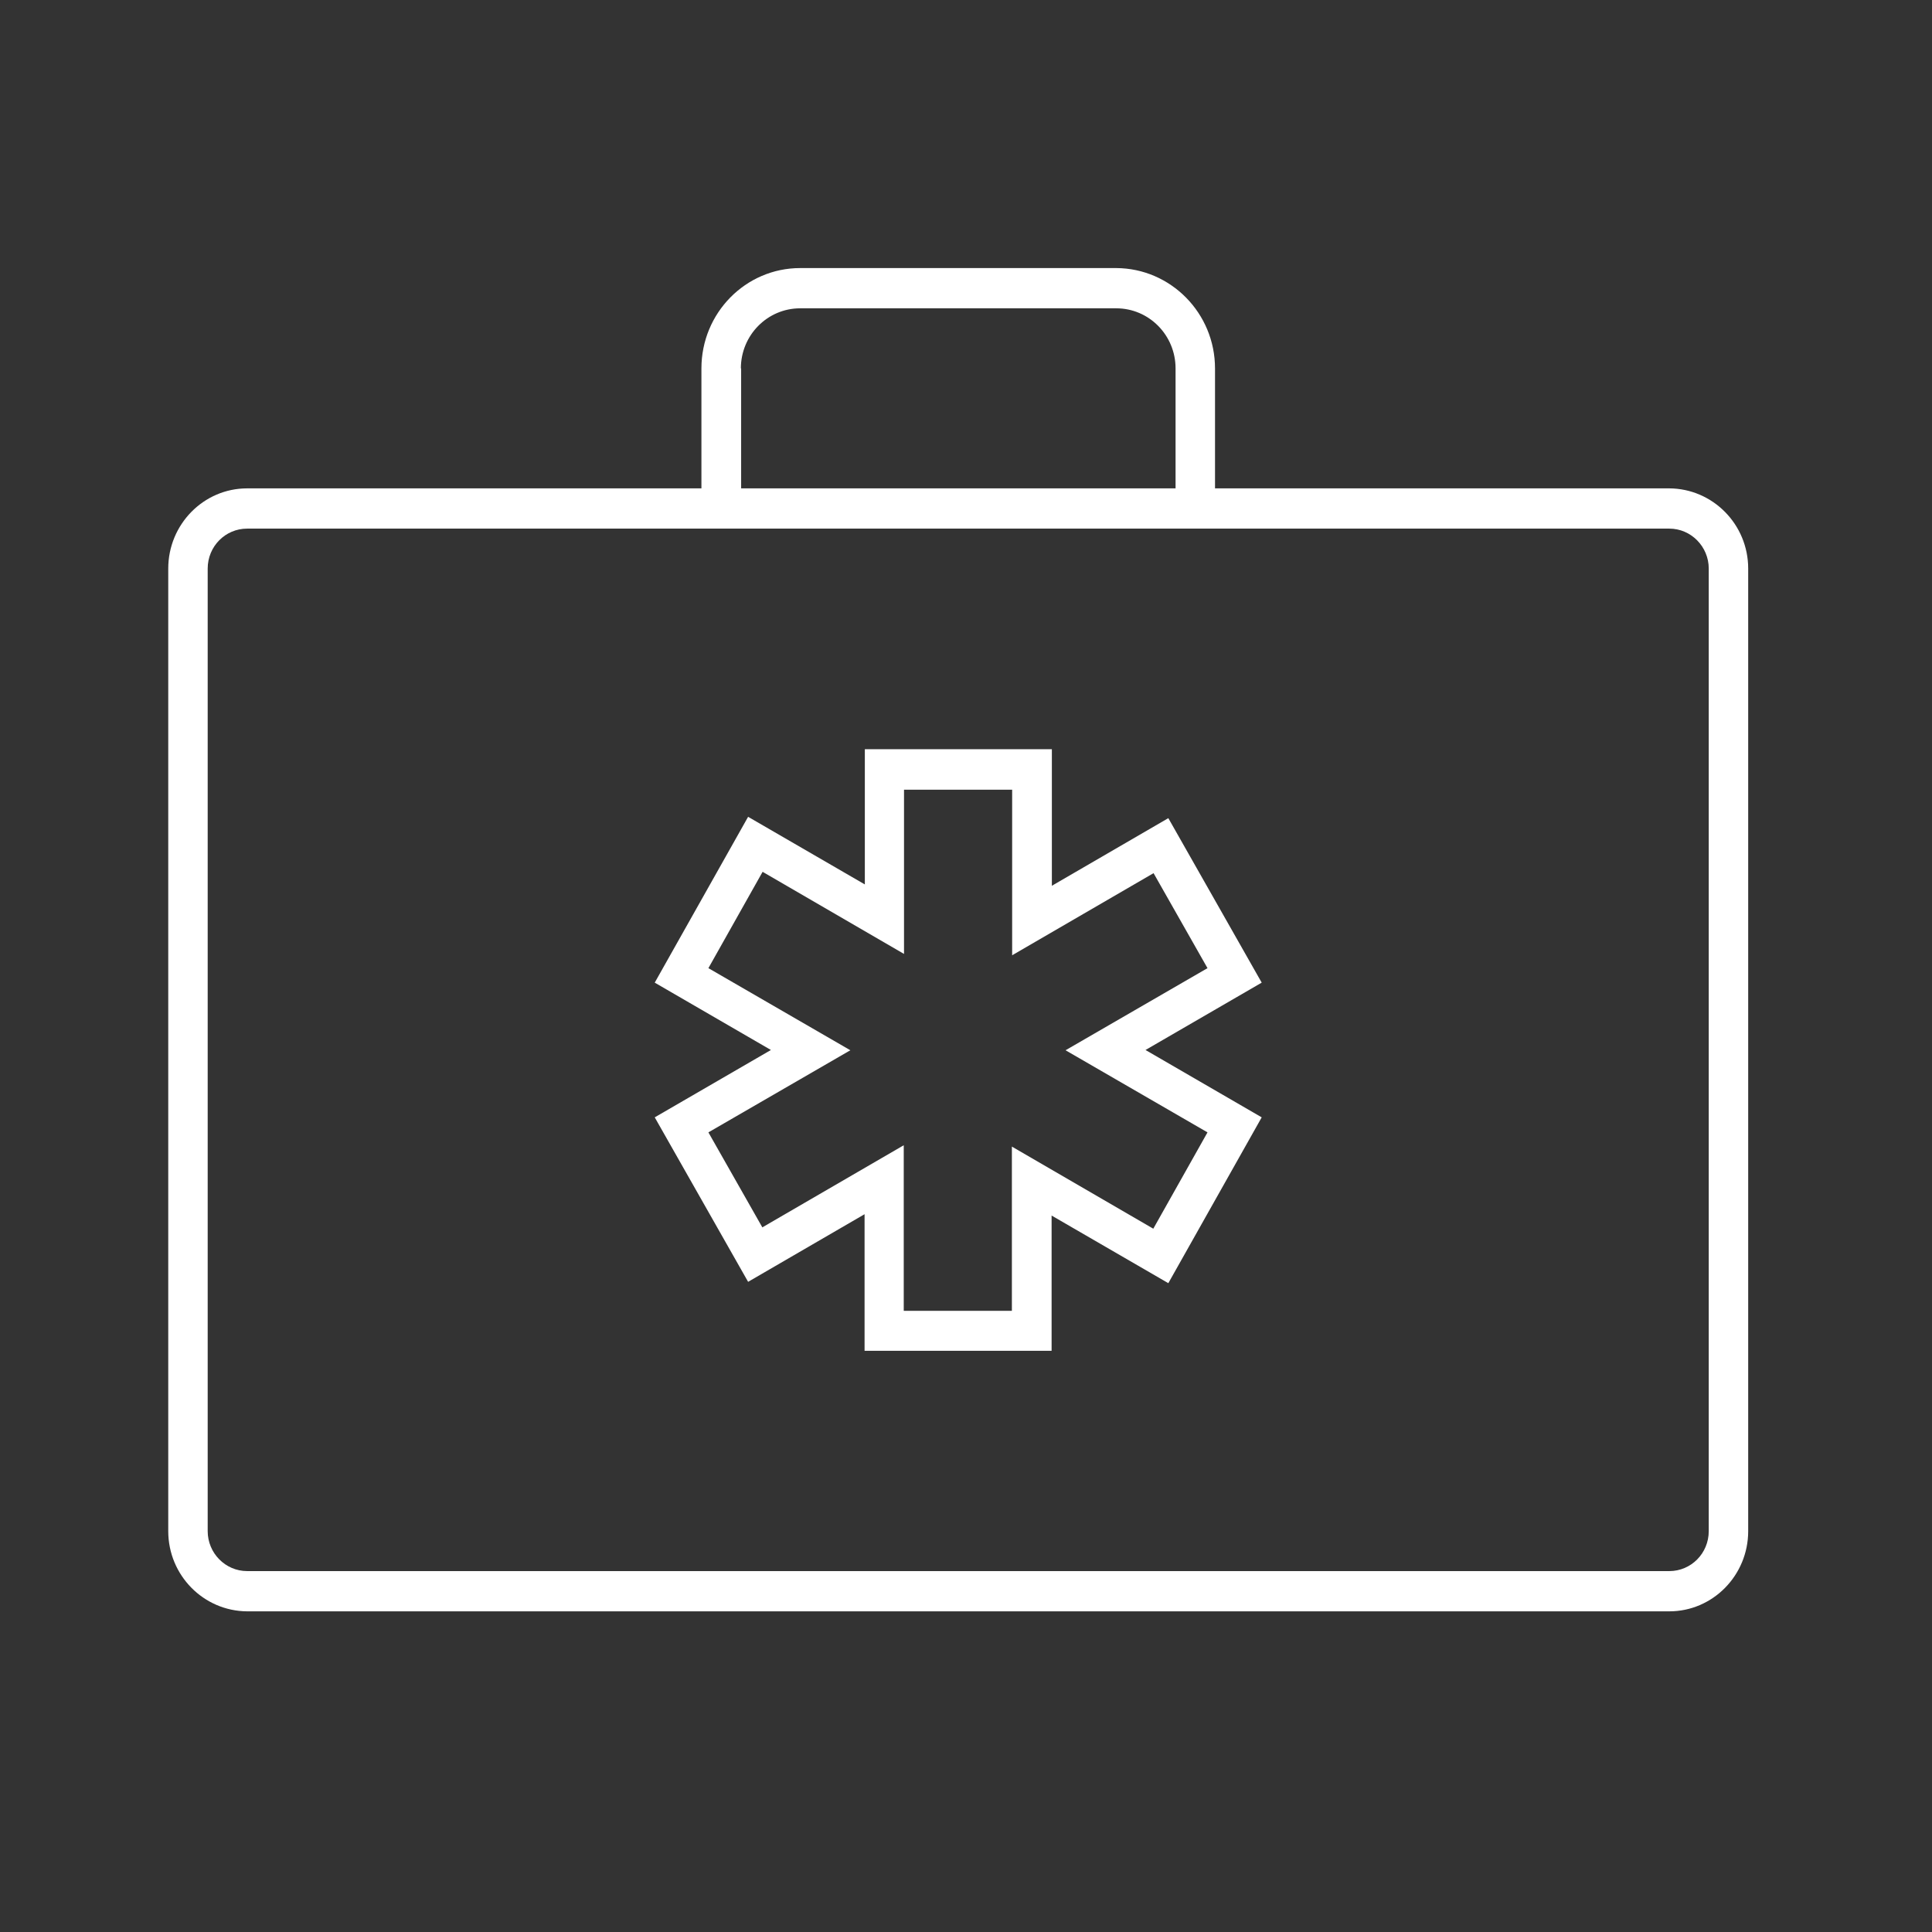 <?xml version="1.0" encoding="UTF-8"?>
<svg xmlns="http://www.w3.org/2000/svg" id="Layer_1" viewBox="0 0 72 72">
  <rect x="0" y="0" width="72" height="72" fill="#333333" stroke="none"/>
  <defs>
    <style>.cls-1{fill:#fff;stroke-width:0px;}</style>
  </defs>
  <path class="cls-1" d="m62.21,18.2h-16.93v-4.47c0-2.06-1.65-3.73-3.68-3.74h-11.78c-2.03,0-3.68,1.67-3.68,3.74v4.47H9.21c-1.62,0-2.94,1.34-2.94,2.99v35.87c0,1.65,1.32,2.98,2.94,2.99h53c1.62,0,2.94-1.34,2.94-2.99V21.19c0-1.65-1.32-2.98-2.94-2.99Zm-34.6-4.47c0-1.24.99-2.24,2.21-2.24h11.78c1.22,0,2.21,1,2.21,2.24v4.47h-16.19v-4.47Zm36.07,43.33c0,.83-.66,1.49-1.47,1.49H9.21c-.81,0-1.47-.67-1.47-1.49V21.19c0-.83.66-1.49,1.47-1.49h53c.81,0,1.47.67,1.47,1.49v35.87Z"></path>
  <path class="cls-1" d="m39.19,50.34h-6.97v-5.09l-4.34,2.52-3.48-6.13,4.33-2.51-4.33-2.51,3.48-6.18,4.35,2.52v-5.04h6.97v5.09l4.34-2.52,3.48,6.13-4.33,2.51,4.33,2.51-3.48,6.18-4.35-2.52v5.04Zm-5.5-1.49h4.02v-6.12l5.27,3.06,2.02-3.59-5.29-3.06,5.29-3.06-2.01-3.54-5.27,3.06v-6.17h-4.03v6.12l-5.27-3.06-2.02,3.59,5.29,3.06-5.29,3.06,2.01,3.54,5.27-3.06v6.17Z"></path>
</svg>

